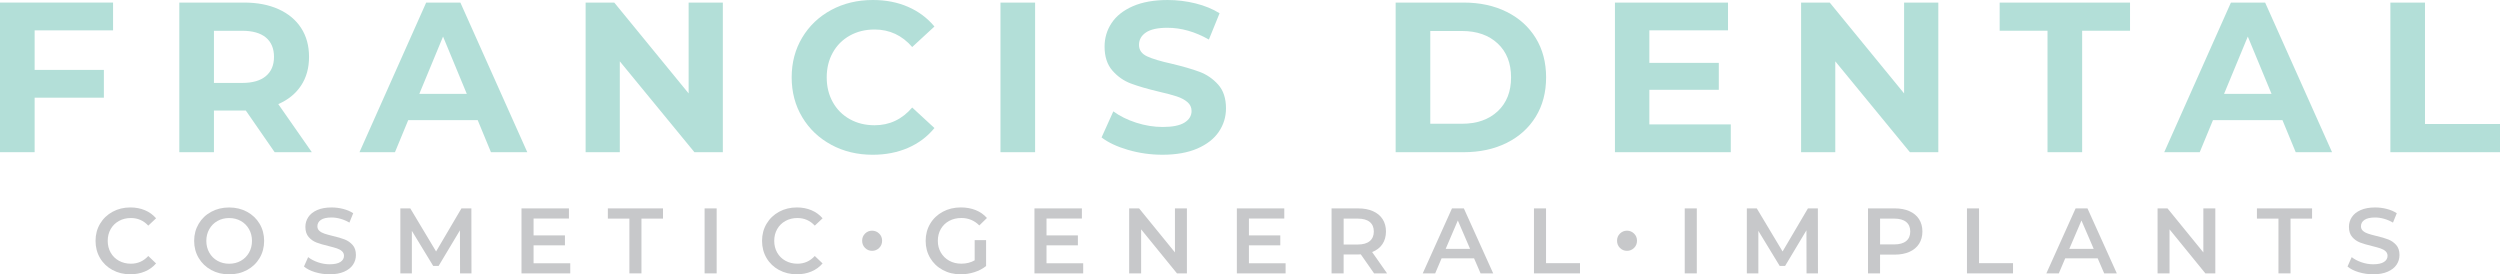 <?xml version="1.0" encoding="UTF-8"?><svg id="Layer_2" xmlns="http://www.w3.org/2000/svg" viewBox="0 0 1526.8 167.53"><defs><style>.cls-1{fill:#b3dfd8;}.cls-2{fill:#c7c8ca;}</style></defs><g id="Layer_1-2"><g><path class="cls-2" d="M68.7,164.89c-3.23-1.76-5.77-4.19-7.6-7.29-1.83-3.1-2.75-6.6-2.75-10.49s.93-7.39,2.78-10.49c1.85-3.1,4.39-5.53,7.63-7.29s6.85-2.64,10.86-2.64c3.25,0,6.22,.57,8.9,1.7,2.68,1.13,4.95,2.78,6.8,4.93l-4.76,4.48c-2.87-3.1-6.41-4.65-10.6-4.65-2.72,0-5.16,.59-7.31,1.79-2.15,1.19-3.84,2.84-5.05,4.96-1.21,2.12-1.81,4.52-1.81,7.2s.6,5.08,1.81,7.2c1.21,2.12,2.89,3.77,5.05,4.96,2.16,1.19,4.59,1.79,7.31,1.79,4.2,0,7.73-1.57,10.6-4.71l4.76,4.54c-1.85,2.15-4.13,3.8-6.83,4.93-2.7,1.13-5.68,1.7-8.93,1.7-4.01,0-7.63-.88-10.86-2.64Z"/><path class="cls-2" d="M129,164.89c-3.25-1.76-5.8-4.2-7.65-7.31-1.85-3.12-2.78-6.6-2.78-10.46s.93-7.34,2.78-10.46c1.85-3.12,4.4-5.56,7.65-7.31,3.25-1.76,6.9-2.64,10.94-2.64s7.69,.88,10.94,2.64c3.25,1.76,5.8,4.19,7.65,7.29,1.85,3.1,2.78,6.6,2.78,10.49s-.93,7.39-2.78,10.49c-1.85,3.1-4.4,5.53-7.65,7.29-3.25,1.76-6.9,2.64-10.94,2.64s-7.69-.88-10.94-2.64Zm18.09-5.61c2.12-1.19,3.78-2.85,4.99-4.99,1.21-2.14,1.81-4.53,1.81-7.17s-.61-5.04-1.81-7.17c-1.21-2.14-2.87-3.8-4.99-4.99-2.12-1.19-4.5-1.79-7.14-1.79s-5.03,.59-7.14,1.79c-2.12,1.19-3.78,2.85-4.99,4.99-1.21,2.14-1.81,4.53-1.81,7.17s.6,5.04,1.81,7.17c1.21,2.14,2.87,3.8,4.99,4.99,2.12,1.19,4.5,1.79,7.14,1.79s5.03-.59,7.14-1.79Z"/><path class="cls-2" d="M192.42,166.22c-2.85-.87-5.11-2.02-6.78-3.46l2.55-5.73c1.62,1.29,3.62,2.33,5.98,3.15,2.36,.81,4.73,1.22,7.12,1.22,2.95,0,5.15-.47,6.61-1.42,1.45-.94,2.18-2.19,2.18-3.74,0-1.13-.41-2.07-1.22-2.81-.81-.74-1.84-1.31-3.09-1.73-1.25-.42-2.95-.89-5.1-1.42-3.02-.72-5.47-1.44-7.34-2.15s-3.48-1.84-4.82-3.37c-1.34-1.53-2.01-3.6-2.01-6.21,0-2.19,.6-4.19,1.79-5.98,1.19-1.8,2.99-3.22,5.39-4.28,2.4-1.06,5.34-1.59,8.82-1.59,2.42,0,4.8,.3,7.14,.91,2.34,.61,4.37,1.47,6.07,2.61l-2.32,5.73c-1.74-1.02-3.55-1.8-5.44-2.33-1.89-.53-3.72-.79-5.5-.79-2.91,0-5.07,.49-6.49,1.47-1.42,.98-2.13,2.29-2.13,3.91,0,1.13,.41,2.06,1.22,2.78,.81,.72,1.84,1.29,3.09,1.7,1.25,.42,2.95,.89,5.1,1.42,2.95,.68,5.37,1.39,7.26,2.13,1.89,.74,3.51,1.86,4.85,3.37,1.34,1.51,2.01,3.55,2.01,6.12,0,2.19-.6,4.18-1.79,5.95-1.19,1.78-3,3.19-5.41,4.25-2.42,1.06-5.37,1.59-8.85,1.59-3.06,0-6.02-.44-8.87-1.3Z"/><path class="cls-2" d="M280.96,166.96l-.06-26.31-13.04,21.77h-3.29l-13.04-21.43v25.97h-7.03v-39.69h6.07l15.76,26.31,15.48-26.31h6.07l.06,39.69h-6.97Z"/><path class="cls-2" d="M348.26,160.78v6.18h-29.77v-39.69h28.97v6.18h-21.6v10.32h19.16v6.07h-19.16v10.94h22.4Z"/><path class="cls-2" d="M384.38,133.51h-13.15v-6.24h33.68v6.24h-13.16v33.45h-7.37v-33.45Z"/><path class="cls-2" d="M430.31,127.27h7.37v39.69h-7.37v-39.69Z"/><path class="cls-2" d="M475.75,164.89c-3.23-1.76-5.77-4.19-7.6-7.29-1.83-3.1-2.75-6.6-2.75-10.49s.93-7.39,2.78-10.49c1.85-3.1,4.39-5.53,7.63-7.29s6.85-2.64,10.86-2.64c3.25,0,6.22,.57,8.9,1.7,2.68,1.13,4.95,2.78,6.8,4.93l-4.76,4.48c-2.87-3.1-6.41-4.65-10.6-4.65-2.72,0-5.16,.59-7.31,1.79-2.15,1.19-3.84,2.84-5.05,4.96s-1.81,4.52-1.81,7.2,.6,5.08,1.81,7.2c1.21,2.12,2.89,3.77,5.05,4.96,2.16,1.19,4.59,1.79,7.31,1.79,4.2,0,7.73-1.57,10.6-4.71l4.76,4.54c-1.85,2.15-4.13,3.8-6.83,4.93-2.7,1.13-5.68,1.7-8.93,1.7-4.01,0-7.63-.88-10.86-2.64Z"/><path class="cls-2" d="M528.32,151.43c-1.19-1.17-1.79-2.65-1.79-4.42s.6-3.19,1.79-4.37c1.19-1.17,2.62-1.76,4.28-1.76s3.1,.59,4.31,1.76c1.21,1.17,1.81,2.63,1.81,4.37s-.6,3.25-1.81,4.42c-1.21,1.17-2.65,1.76-4.31,1.76s-3.09-.58-4.28-1.76Z"/><path class="cls-2" d="M595.25,146.66h6.97v15.82c-2.04,1.63-4.42,2.87-7.14,3.74-2.72,.87-5.52,1.3-8.39,1.3-4.05,0-7.69-.88-10.94-2.64-3.25-1.76-5.8-4.19-7.65-7.29-1.85-3.1-2.78-6.6-2.78-10.49s.93-7.39,2.78-10.49c1.85-3.1,4.41-5.53,7.68-7.29,3.27-1.76,6.95-2.64,11.03-2.64,3.33,0,6.35,.55,9.07,1.64,2.72,1.1,5.01,2.7,6.86,4.82l-4.65,4.54c-3.02-3.02-6.67-4.54-10.94-4.54-2.8,0-5.28,.59-7.46,1.76-2.17,1.17-3.87,2.82-5.1,4.93-1.23,2.12-1.84,4.54-1.84,7.26s.61,5.03,1.84,7.14c1.23,2.12,2.93,3.78,5.1,4.99,2.17,1.21,4.64,1.81,7.4,1.81,3.1,0,5.82-.68,8.16-2.04v-12.36Z"/><path class="cls-2" d="M661.53,160.78v6.18h-29.77v-39.69h28.97v6.18h-21.6v10.32h19.16v6.07h-19.16v10.94h22.4Z"/><path class="cls-2" d="M724.87,127.27v39.69h-6.07l-21.89-26.88v26.88h-7.31v-39.69h6.07l21.89,26.88v-26.88h7.31Z"/><path class="cls-2" d="M785.14,160.78v6.18h-29.77v-39.69h28.97v6.18h-21.6v10.32h19.16v6.07h-19.16v10.94h22.4Z"/><path class="cls-2" d="M839.18,166.96l-8.11-11.62c-.34,.04-.85,.06-1.53,.06h-8.96v11.57h-7.37v-39.69h16.33c3.44,0,6.44,.57,8.99,1.7,2.55,1.13,4.51,2.76,5.87,4.88,1.36,2.12,2.04,4.63,2.04,7.54s-.73,5.56-2.18,7.71c-1.46,2.16-3.54,3.76-6.27,4.82l9.13,13.04h-7.94Zm-2.66-31.41c-1.66-1.36-4.1-2.04-7.31-2.04h-8.62v15.82h8.62c3.21,0,5.65-.69,7.31-2.07,1.66-1.38,2.5-3.34,2.5-5.87s-.83-4.48-2.5-5.84Z"/><path class="cls-2" d="M900.25,157.78h-19.85l-3.91,9.19h-7.6l17.86-39.69h7.26l17.92,39.69h-7.71l-3.97-9.19Zm-2.44-5.78l-7.48-17.35-7.43,17.35h14.91Z"/><path class="cls-2" d="M936.82,127.27h7.37v33.45h20.75v6.24h-28.12v-39.69Z"/><path class="cls-2" d="M989.35,151.43c-1.19-1.17-1.79-2.65-1.79-4.42s.6-3.19,1.79-4.37c1.19-1.17,2.62-1.76,4.28-1.76s3.1,.59,4.31,1.76c1.21,1.17,1.81,2.63,1.81,4.37s-.6,3.25-1.81,4.42c-1.21,1.17-2.65,1.76-4.31,1.76s-3.09-.58-4.28-1.76Z"/><path class="cls-2" d="M1028.9,127.27h7.37v39.69h-7.37v-39.69Z"/><path class="cls-2" d="M1103.29,166.96l-.06-26.31-13.04,21.77h-3.29l-13.04-21.43v25.97h-7.03v-39.69h6.07l15.76,26.31,15.48-26.31h6.07l.06,39.69h-6.97Z"/><path class="cls-2" d="M1166.14,128.97c2.55,1.13,4.51,2.76,5.87,4.88,1.36,2.12,2.04,4.63,2.04,7.54s-.68,5.38-2.04,7.51c-1.36,2.14-3.32,3.77-5.87,4.9-2.55,1.13-5.55,1.7-8.99,1.7h-8.96v11.45h-7.37v-39.69h16.33c3.44,0,6.44,.57,8.99,1.7Zm-2.01,18.26c1.66-1.36,2.5-3.31,2.5-5.84s-.83-4.48-2.5-5.84c-1.66-1.36-4.1-2.04-7.31-2.04h-8.62v15.76h8.62c3.21,0,5.65-.68,7.31-2.04Z"/><path class="cls-2" d="M1201.27,127.27h7.37v33.45h20.75v6.24h-28.12v-39.69Z"/><path class="cls-2" d="M1281.11,157.78h-19.85l-3.91,9.19h-7.6l17.86-39.69h7.26l17.92,39.69h-7.71l-3.97-9.19Zm-2.44-5.78l-7.48-17.35-7.43,17.35h14.91Z"/><path class="cls-2" d="M1352.94,127.27v39.69h-6.07l-21.89-26.88v26.88h-7.31v-39.69h6.07l21.89,26.88v-26.88h7.31Z"/><path class="cls-2" d="M1391.5,133.51h-13.15v-6.24h33.68v6.24h-13.16v33.45h-7.37v-33.45Z"/><path class="cls-2" d="M1440.46,166.22c-2.85-.87-5.11-2.02-6.78-3.46l2.55-5.73c1.62,1.29,3.62,2.33,5.98,3.15,2.36,.81,4.73,1.22,7.12,1.22,2.95,0,5.15-.47,6.61-1.42,1.46-.94,2.18-2.19,2.18-3.74,0-1.13-.41-2.07-1.22-2.81-.81-.74-1.84-1.31-3.09-1.73-1.25-.42-2.95-.89-5.1-1.42-3.02-.72-5.47-1.44-7.34-2.15-1.87-.72-3.48-1.84-4.82-3.37-1.34-1.53-2.01-3.6-2.01-6.21,0-2.19,.6-4.19,1.79-5.98,1.19-1.8,2.99-3.22,5.39-4.28,2.4-1.06,5.34-1.59,8.82-1.59,2.42,0,4.8,.3,7.15,.91,2.34,.61,4.37,1.47,6.07,2.61l-2.32,5.73c-1.74-1.02-3.55-1.8-5.44-2.33-1.89-.53-3.72-.79-5.5-.79-2.91,0-5.07,.49-6.49,1.47-1.42,.98-2.13,2.29-2.13,3.91,0,1.13,.41,2.06,1.22,2.78,.81,.72,1.84,1.29,3.09,1.7,1.25,.42,2.95,.89,5.1,1.42,2.95,.68,5.37,1.39,7.26,2.13,1.89,.74,3.51,1.86,4.85,3.37,1.34,1.51,2.01,3.55,2.01,6.12,0,2.19-.6,4.18-1.79,5.95-1.19,1.78-3,3.19-5.42,4.25-2.42,1.06-5.37,1.59-8.85,1.59-3.06,0-6.02-.44-8.87-1.3Z"/></g><g><path class="cls-1" d="M21.15,18.54v24.15H63.44v16.97H21.15v33.28H0V1.57H69.05V18.54H21.15Z"/><path class="cls-1" d="M167.73,92.94l-17.62-25.45h-19.45v25.45h-21.15V1.57h39.55c8.09,0,15.12,1.35,21.08,4.05,5.96,2.7,10.55,6.53,13.77,11.49,3.22,4.96,4.83,10.83,4.83,17.62s-1.63,12.64-4.89,17.56c-3.26,4.92-7.9,8.68-13.9,11.29l20.49,29.37h-22.71Zm-5.35-70.03c-3.31-2.74-8.14-4.11-14.49-4.11h-17.23v31.85h17.23c6.35,0,11.18-1.39,14.49-4.18,3.31-2.78,4.96-6.7,4.96-11.75s-1.65-9.07-4.96-11.81Z"/><path class="cls-1" d="M291.73,73.36h-42.42l-8.09,19.58h-21.67L260.28,1.57h20.88l40.86,91.37h-22.19l-8.09-19.58Zm-6.66-16.05l-14.49-34.98-14.49,34.98h28.98Z"/><path class="cls-1" d="M441.45,1.57V92.94h-17.36l-45.56-55.48v55.48h-20.88V1.57h17.49l45.42,55.48V1.57h20.89Z"/><path class="cls-1" d="M507.7,88.43c-7.53-4.05-13.44-9.66-17.75-16.84-4.31-7.18-6.46-15.29-6.46-24.34s2.15-17.16,6.46-24.34c4.31-7.18,10.22-12.79,17.75-16.84,7.53-4.05,15.99-6.07,25.39-6.07,7.92,0,15.08,1.39,21.47,4.18,6.4,2.79,11.77,6.79,16.12,12.01l-13.58,12.53c-6.18-7.13-13.84-10.7-22.97-10.7-5.66,0-10.7,1.24-15.14,3.72-4.44,2.48-7.9,5.94-10.38,10.38-2.48,4.44-3.72,9.49-3.72,15.14s1.24,10.7,3.72,15.14c2.48,4.44,5.94,7.9,10.38,10.38,4.44,2.48,9.48,3.72,15.14,3.72,9.14,0,16.79-3.61,22.97-10.83l13.58,12.53c-4.35,5.31-9.75,9.36-16.19,12.14-6.44,2.78-13.62,4.18-21.54,4.18-9.31,0-17.73-2.02-25.26-6.07Z"/><path class="cls-1" d="M611.01,1.57h21.15V92.94h-21.15V1.57Z"/><path class="cls-1" d="M689,91.57c-6.74-1.96-12.16-4.5-16.25-7.63l7.18-15.93c3.92,2.87,8.57,5.18,13.97,6.92,5.39,1.74,10.79,2.61,16.19,2.61,6,0,10.44-.89,13.31-2.68,2.87-1.78,4.31-4.15,4.31-7.11,0-2.17-.85-3.98-2.54-5.42s-3.87-2.59-6.53-3.46c-2.66-.87-6.25-1.83-10.77-2.87-6.96-1.65-12.66-3.31-17.1-4.96-4.44-1.65-8.25-4.31-11.42-7.96-3.18-3.66-4.76-8.53-4.76-14.62,0-5.31,1.44-10.12,4.31-14.43s7.2-7.72,12.99-10.25c5.79-2.52,12.86-3.78,21.21-3.78,5.83,0,11.53,.7,17.1,2.09,5.57,1.39,10.44,3.39,14.62,6l-6.53,16.05c-8.44-4.78-16.88-7.18-25.32-7.18-5.92,0-10.29,.96-13.12,2.87-2.83,1.92-4.24,4.44-4.24,7.57s1.63,5.46,4.89,6.99c3.26,1.52,8.24,3.02,14.95,4.5,6.96,1.65,12.66,3.31,17.1,4.96,4.44,1.65,8.24,4.27,11.42,7.83,3.18,3.57,4.77,8.4,4.77,14.49,0,5.22-1.46,9.98-4.37,14.29-2.92,4.31-7.29,7.72-13.12,10.25-5.83,2.52-12.92,3.79-21.28,3.79-7.22,0-14.21-.98-20.95-2.94Z"/><path class="cls-1" d="M852.35,1.57h41.51c9.92,0,18.69,1.89,26.3,5.68,7.61,3.78,13.53,9.12,17.75,15.99,4.22,6.88,6.33,14.88,6.33,24.02s-2.11,17.15-6.33,24.02c-4.22,6.87-10.14,12.2-17.75,15.99-7.62,3.78-16.38,5.68-26.3,5.68h-41.51V1.57Zm40.47,74.01c9.14,0,16.42-2.54,21.86-7.63,5.44-5.09,8.16-11.99,8.16-20.69s-2.72-15.6-8.16-20.69c-5.44-5.09-12.73-7.64-21.86-7.64h-19.32v56.65h19.32Z"/><path class="cls-1" d="M1057.03,75.97v16.97h-70.75V1.57h69.05V18.54h-48.04v19.84h42.42v16.45h-42.42v21.15h49.73Z"/><path class="cls-1" d="M1183.77,1.57V92.94h-17.36l-45.56-55.48v55.48h-20.89V1.57h17.49l45.42,55.48V1.57h20.89Z"/><path class="cls-1" d="M1250.47,18.79h-29.24V1.57h79.62V18.79h-29.24V92.94h-21.15V18.79Z"/><path class="cls-1" d="M1393.93,73.36h-42.42l-8.09,19.58h-21.67L1362.47,1.57h20.89l40.86,91.37h-22.19l-8.09-19.58Zm-6.66-16.05l-14.49-34.98-14.49,34.98h28.98Z"/><path class="cls-1" d="M1459.84,1.57h21.15V75.71h45.82v17.23h-66.96V1.57Z"/></g></g></svg>